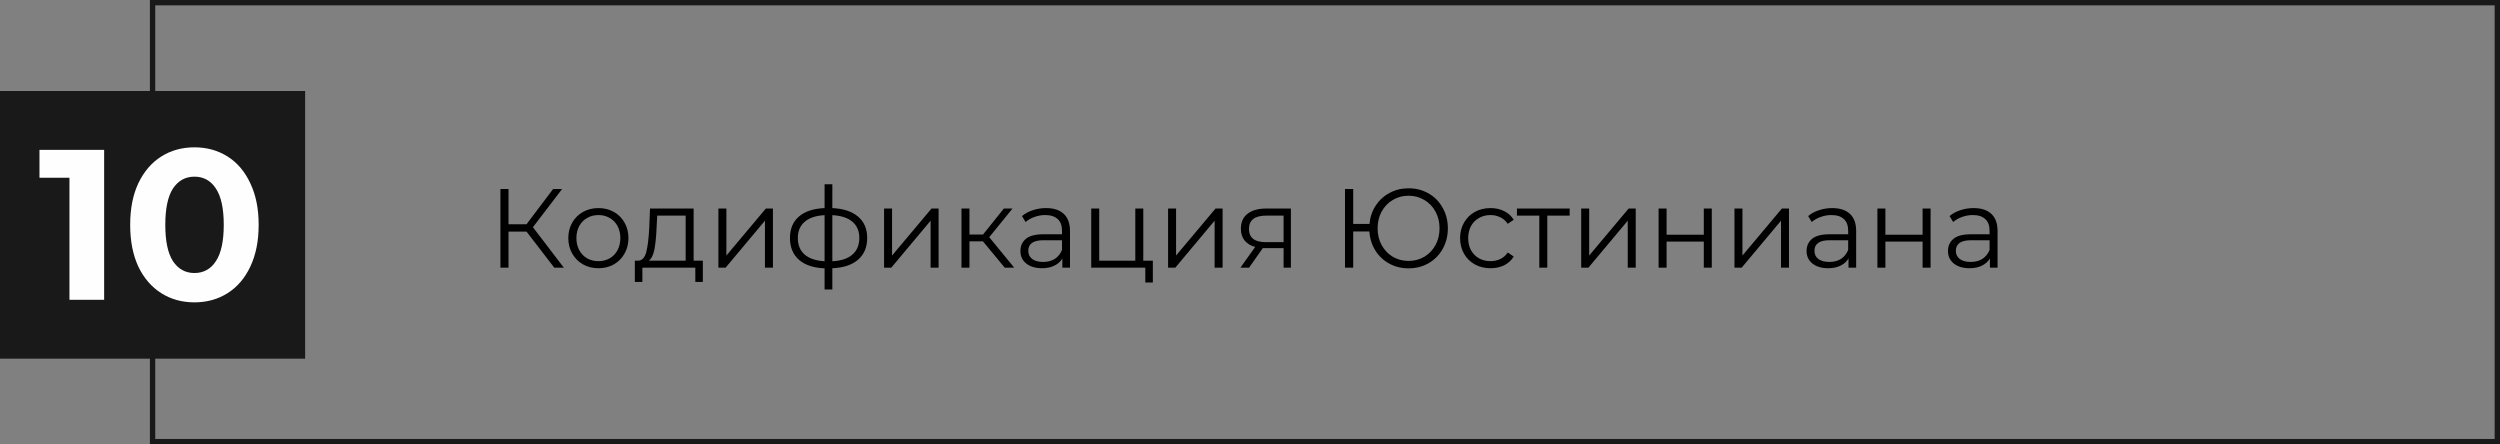<?xml version="1.0" encoding="UTF-8"?> <svg xmlns="http://www.w3.org/2000/svg" width="467" height="83" viewBox="0 0 467 83" fill="none"><rect x="0" y="0" width="467" height="83" fill="#808080" stroke="none"/> <rect x="28.5" y="0.5" width="438" height="82" stroke="#191919"></rect> <rect y="17" width="57" height="50" fill="#191919"></rect> <path d="M19.454 28V56H12.974V33.2H7.374V28H19.454ZM36.318 56.48C33.998 56.48 31.931 55.907 30.118 54.76C28.305 53.613 26.878 51.96 25.838 49.8C24.825 47.613 24.318 45.013 24.318 42C24.318 38.987 24.825 36.4 25.838 34.24C26.878 32.053 28.305 30.387 30.118 29.24C31.931 28.093 33.998 27.52 36.318 27.52C38.638 27.52 40.705 28.093 42.518 29.24C44.331 30.387 45.745 32.053 46.758 34.24C47.798 36.4 48.318 38.987 48.318 42C48.318 45.013 47.798 47.613 46.758 49.8C45.745 51.96 44.331 53.613 42.518 54.76C40.705 55.907 38.638 56.48 36.318 56.48ZM36.318 51C38.025 51 39.358 50.267 40.318 48.8C41.304 47.333 41.798 45.067 41.798 42C41.798 38.933 41.304 36.667 40.318 35.2C39.358 33.733 38.025 33 36.318 33C34.638 33 33.304 33.733 32.318 35.2C31.358 36.667 30.878 38.933 30.878 42C30.878 45.067 31.358 47.333 32.318 48.8C33.304 50.267 34.638 51 36.318 51Z" fill="#FEFEFE"></path> <path d="M98.35 43.259H94.99V50H93.478V35.3H94.99V41.894H98.35L103.327 35.3H105.007L99.547 42.44L105.322 50H103.537L98.35 43.259Z" fill="black"></path> <path d="M111.787 50.105C110.723 50.105 109.764 49.867 108.91 49.391C108.056 48.901 107.384 48.229 106.894 47.375C106.404 46.521 106.159 45.555 106.159 44.477C106.159 43.399 106.404 42.433 106.894 41.579C107.384 40.725 108.056 40.06 108.91 39.584C109.764 39.108 110.723 38.87 111.787 38.87C112.851 38.87 113.81 39.108 114.664 39.584C115.518 40.06 116.183 40.725 116.659 41.579C117.149 42.433 117.394 43.399 117.394 44.477C117.394 45.555 117.149 46.521 116.659 47.375C116.183 48.229 115.518 48.901 114.664 49.391C113.81 49.867 112.851 50.105 111.787 50.105ZM111.787 48.782C112.571 48.782 113.271 48.607 113.887 48.257C114.517 47.893 115.007 47.382 115.357 46.724C115.707 46.066 115.882 45.317 115.882 44.477C115.882 43.637 115.707 42.888 115.357 42.23C115.007 41.572 114.517 41.068 113.887 40.718C113.271 40.354 112.571 40.172 111.787 40.172C111.003 40.172 110.296 40.354 109.666 40.718C109.05 41.068 108.56 41.572 108.196 42.23C107.846 42.888 107.671 43.637 107.671 44.477C107.671 45.317 107.846 46.066 108.196 46.724C108.56 47.382 109.05 47.893 109.666 48.257C110.296 48.607 111.003 48.782 111.787 48.782Z" fill="black"></path> <path d="M131.292 48.698V52.667H129.885V50H119.994V52.667H118.587V48.698H119.217C119.959 48.656 120.463 48.11 120.729 47.06C120.995 46.01 121.177 44.54 121.275 42.65L121.422 38.954H129.57V48.698H131.292ZM122.64 42.734C122.57 44.302 122.437 45.597 122.241 46.619C122.045 47.627 121.695 48.32 121.191 48.698H128.079V40.277H122.766L122.64 42.734Z" fill="black"></path> <path d="M134.198 38.954H135.689V47.732L143.06 38.954H144.383V50H142.892V41.222L135.542 50H134.198V38.954Z" fill="black"></path> <path d="M161.991 44.456C161.991 46.178 161.424 47.529 160.29 48.509C159.156 49.489 157.553 50.021 155.481 50.105V54.074H154.032V50.126C151.974 50.042 150.378 49.51 149.244 48.53C148.124 47.536 147.564 46.178 147.564 44.456C147.564 42.748 148.124 41.411 149.244 40.445C150.378 39.479 151.974 38.954 154.032 38.87V34.418H155.481V38.87C157.553 38.968 159.156 39.5 160.29 40.466C161.424 41.432 161.991 42.762 161.991 44.456ZM149.034 44.456C149.034 45.772 149.454 46.801 150.294 47.543C151.148 48.285 152.394 48.705 154.032 48.803V40.193C152.408 40.277 151.169 40.69 150.315 41.432C149.461 42.16 149.034 43.168 149.034 44.456ZM155.481 48.803C157.119 48.719 158.365 48.306 159.219 47.564C160.087 46.822 160.521 45.786 160.521 44.456C160.521 43.154 160.087 42.139 159.219 41.411C158.365 40.683 157.119 40.277 155.481 40.193V48.803Z" fill="black"></path> <path d="M165.144 38.954H166.635V47.732L174.006 38.954H175.329V50H173.838V41.222L166.488 50H165.144V38.954Z" fill="black"></path> <path d="M183.613 45.086H181.093V50H179.602V38.954H181.093V43.805H183.634L187.519 38.954H189.136L184.789 44.309L189.451 50H187.687L183.613 45.086Z" fill="black"></path> <path d="M195.401 38.87C196.843 38.87 197.949 39.234 198.719 39.962C199.489 40.676 199.874 41.74 199.874 43.154V50H198.446V48.278C198.11 48.852 197.613 49.3 196.955 49.622C196.311 49.944 195.541 50.105 194.645 50.105C193.413 50.105 192.433 49.811 191.705 49.223C190.977 48.635 190.613 47.858 190.613 46.892C190.613 45.954 190.949 45.198 191.621 44.624C192.307 44.05 193.392 43.763 194.876 43.763H198.383V43.091C198.383 42.139 198.117 41.418 197.585 40.928C197.053 40.424 196.276 40.172 195.254 40.172C194.554 40.172 193.882 40.291 193.238 40.529C192.594 40.753 192.041 41.068 191.579 41.474L190.907 40.361C191.467 39.885 192.139 39.521 192.923 39.269C193.707 39.003 194.533 38.87 195.401 38.87ZM194.876 48.929C195.716 48.929 196.437 48.74 197.039 48.362C197.641 47.97 198.089 47.41 198.383 46.682V44.876H194.918C193.028 44.876 192.083 45.534 192.083 46.85C192.083 47.494 192.328 48.005 192.818 48.383C193.308 48.747 193.994 48.929 194.876 48.929Z" fill="black"></path> <path d="M215.351 48.698V52.772H213.944V50H203.843V38.954H205.334V48.698H212.075V38.954H213.566V48.698H215.351Z" fill="black"></path> <path d="M218.198 38.954H219.689V47.732L227.06 38.954H228.383V50H226.892V41.222L219.542 50H218.198V38.954Z" fill="black"></path> <path d="M241.14 38.954V50H239.775V46.346H235.89L233.328 50H231.711L234.462 46.136C233.608 45.898 232.95 45.492 232.488 44.918C232.026 44.344 231.795 43.616 231.795 42.734C231.795 41.502 232.215 40.564 233.055 39.92C233.895 39.276 235.043 38.954 236.499 38.954H241.14ZM233.307 42.776C233.307 44.414 234.35 45.233 236.436 45.233H239.775V40.277H236.541C234.385 40.277 233.307 41.11 233.307 42.776Z" fill="black"></path> <path d="M263.11 35.174C264.496 35.174 265.749 35.496 266.869 36.14C267.989 36.784 268.864 37.68 269.494 38.828C270.138 39.962 270.46 41.236 270.46 42.65C270.46 44.064 270.138 45.345 269.494 46.493C268.864 47.627 267.989 48.516 266.869 49.16C265.749 49.804 264.496 50.126 263.11 50.126C261.794 50.126 260.597 49.832 259.519 49.244C258.441 48.656 257.573 47.837 256.915 46.787C256.257 45.737 255.886 44.554 255.802 43.238H252.778V50H251.245V35.3H252.778V41.831H255.823C255.935 40.557 256.32 39.416 256.978 38.408C257.65 37.386 258.518 36.595 259.582 36.035C260.646 35.461 261.822 35.174 263.11 35.174ZM263.11 48.74C264.202 48.74 265.189 48.481 266.071 47.963C266.953 47.431 267.646 46.703 268.15 45.779C268.654 44.855 268.906 43.812 268.906 42.65C268.906 41.488 268.654 40.445 268.15 39.521C267.646 38.597 266.953 37.876 266.071 37.358C265.189 36.826 264.202 36.56 263.11 36.56C262.032 36.56 261.052 36.826 260.17 37.358C259.288 37.876 258.595 38.597 258.091 39.521C257.587 40.445 257.335 41.488 257.335 42.65C257.335 43.812 257.587 44.855 258.091 45.779C258.595 46.703 259.288 47.431 260.17 47.963C261.052 48.481 262.032 48.74 263.11 48.74Z" fill="black"></path> <path d="M278.435 50.105C277.343 50.105 276.363 49.867 275.495 49.391C274.641 48.915 273.969 48.25 273.479 47.396C272.989 46.528 272.744 45.555 272.744 44.477C272.744 43.399 272.989 42.433 273.479 41.579C273.969 40.725 274.641 40.06 275.495 39.584C276.363 39.108 277.343 38.87 278.435 38.87C279.387 38.87 280.234 39.059 280.976 39.437C281.732 39.801 282.327 40.34 282.761 41.054L281.648 41.81C281.284 41.264 280.822 40.858 280.262 40.592C279.702 40.312 279.093 40.172 278.435 40.172C277.637 40.172 276.916 40.354 276.272 40.718C275.642 41.068 275.145 41.572 274.781 42.23C274.431 42.888 274.256 43.637 274.256 44.477C274.256 45.331 274.431 46.087 274.781 46.745C275.145 47.389 275.642 47.893 276.272 48.257C276.916 48.607 277.637 48.782 278.435 48.782C279.093 48.782 279.702 48.649 280.262 48.383C280.822 48.117 281.284 47.711 281.648 47.165L282.761 47.921C282.327 48.635 281.732 49.181 280.976 49.559C280.22 49.923 279.373 50.105 278.435 50.105Z" fill="black"></path> <path d="M293.213 40.277H289.034V50H287.543V40.277H283.364V38.954H293.213V40.277Z" fill="black"></path> <path d="M295.369 38.954H296.86V47.732L304.231 38.954H305.554V50H304.063V41.222L296.713 50H295.369V38.954Z" fill="black"></path> <path d="M309.827 38.954H311.318V43.847H318.269V38.954H319.76V50H318.269V45.128H311.318V50H309.827V38.954Z" fill="black"></path> <path d="M323.998 38.954H325.489V47.732L332.86 38.954H334.183V50H332.692V41.222L325.342 50H323.998V38.954Z" fill="black"></path> <path d="M342.257 38.87C343.699 38.87 344.805 39.234 345.575 39.962C346.345 40.676 346.73 41.74 346.73 43.154V50H345.302V48.278C344.966 48.852 344.469 49.3 343.811 49.622C343.167 49.944 342.397 50.105 341.501 50.105C340.269 50.105 339.289 49.811 338.561 49.223C337.833 48.635 337.469 47.858 337.469 46.892C337.469 45.954 337.805 45.198 338.477 44.624C339.163 44.05 340.248 43.763 341.732 43.763H345.239V43.091C345.239 42.139 344.973 41.418 344.441 40.928C343.909 40.424 343.132 40.172 342.11 40.172C341.41 40.172 340.738 40.291 340.094 40.529C339.45 40.753 338.897 41.068 338.435 41.474L337.763 40.361C338.323 39.885 338.995 39.521 339.779 39.269C340.563 39.003 341.389 38.87 342.257 38.87ZM341.732 48.929C342.572 48.929 343.293 48.74 343.895 48.362C344.497 47.97 344.945 47.41 345.239 46.682V44.876H341.774C339.884 44.876 338.939 45.534 338.939 46.85C338.939 47.494 339.184 48.005 339.674 48.383C340.164 48.747 340.85 48.929 341.732 48.929Z" fill="black"></path> <path d="M350.699 38.954H352.19V43.847H359.141V38.954H360.632V50H359.141V45.128H352.19V50H350.699V38.954Z" fill="black"></path> <path d="M368.671 38.87C370.113 38.87 371.219 39.234 371.989 39.962C372.759 40.676 373.144 41.74 373.144 43.154V50H371.716V48.278C371.38 48.852 370.883 49.3 370.225 49.622C369.581 49.944 368.811 50.105 367.915 50.105C366.683 50.105 365.703 49.811 364.975 49.223C364.247 48.635 363.883 47.858 363.883 46.892C363.883 45.954 364.219 45.198 364.891 44.624C365.577 44.05 366.662 43.763 368.146 43.763H371.653V43.091C371.653 42.139 371.387 41.418 370.855 40.928C370.323 40.424 369.546 40.172 368.524 40.172C367.824 40.172 367.152 40.291 366.508 40.529C365.864 40.753 365.311 41.068 364.849 41.474L364.177 40.361C364.737 39.885 365.409 39.521 366.193 39.269C366.977 39.003 367.803 38.87 368.671 38.87ZM368.146 48.929C368.986 48.929 369.707 48.74 370.309 48.362C370.911 47.97 371.359 47.41 371.653 46.682V44.876H368.188C366.298 44.876 365.353 45.534 365.353 46.85C365.353 47.494 365.598 48.005 366.088 48.383C366.578 48.747 367.264 48.929 368.146 48.929Z" fill="black"></path> </svg> 